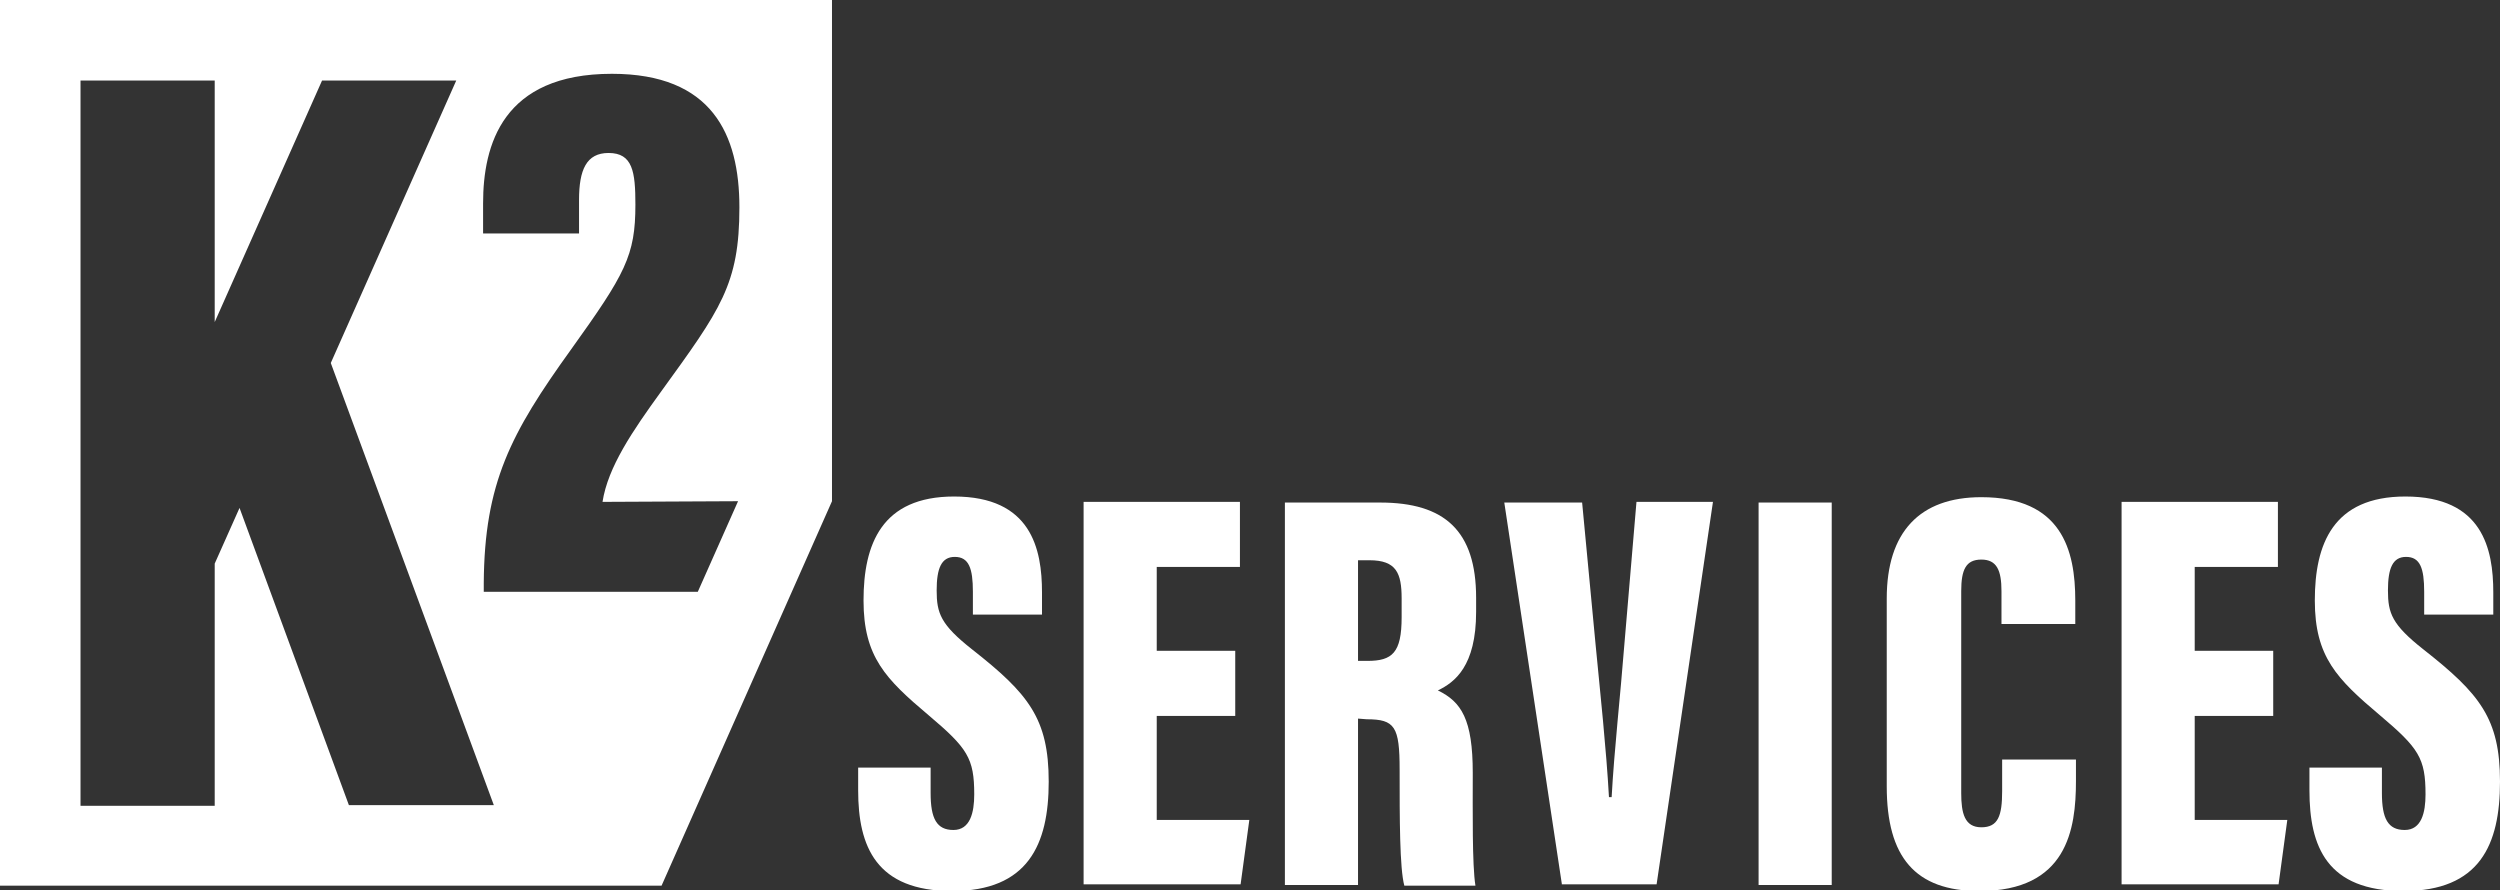 <?xml version="1.0" encoding="UTF-8"?>
<!-- Generator: Adobe Illustrator 27.7.0, SVG Export Plug-In . SVG Version: 6.00 Build 0)  -->
<svg xmlns="http://www.w3.org/2000/svg" xmlns:xlink="http://www.w3.org/1999/xlink" version="1.1" id="Layer_1" x="0px" y="0px" viewBox="0 0 372.6 132.7" style="enable-background:new 0 0 372.6 132.7;" xml:space="preserve">
<rect x="0" y="0" width="372.6" height="132.7" fill="#333333" stroke="none"/>
<style type="text/css">
	.st0{fill:#FFFFFF;}
</style>
<g id="Layer_1-2">
	<g>
		<path class="st0" d="M0,0v132h98.6L124,74.7V0H0z M52,120L35.7,75.7L32,84v36.1H12V12h20v36l16-36h20L49.3,54.1L73.6,120H52z     M110,74.7l-6,13.5H72.1v-1.3c0.1-14.9,4-22.3,13-34.8c8.1-11.3,9.6-14,9.6-21.6c0-4.9-0.4-7.7-4-7.7c-3.3,0-4.4,2.5-4.4,7v5H72    v-4.5C72,21.6,74.9,11,91.2,11c14.9,0,19,9,19,19.9c0,11.5-2.8,15.2-11.7,27.5c-4.2,5.8-7.9,11.2-8.7,16.4L110,74.7L110,74.7z"></path>
		<path id="fullLogo" class="st0" d="M138.7,114.3v3.9c0,3.8,0.9,5.5,3.4,5.5s3.1-2.6,3.1-5.3c0-5.4-1-6.9-6.8-11.8    c-6.4-5.4-9.7-8.7-9.7-17.1S131.4,74,142.2,74c11.5,0,13.1,7.8,13.1,14.3v3.3H145v-3.4c0-3.5-0.6-5.2-2.7-5.2c-2,0-2.7,1.7-2.7,5    c0,3.4,0.6,5.1,5.3,8.8c8.4,6.6,11.4,10.3,11.4,19.7s-3.1,16.3-14.4,16.3s-14-6.6-14-15v-3.4H138.7L138.7,114.3z"></path>
		<path id="fullLogo-2" class="st0" d="M184.1,106.7h-11.7v15.5h13.8l-1.3,9.6h-23.4v-57h23.3v9.7h-12.4v12.5h11.7V106.7    L184.1,106.7z"></path>
		<path id="fullLogo-3" class="st0" d="M202.4,107.1v24.8h-10.9v-57h14.2c9.6,0,14.3,4.2,14.3,14.2v2.1c0,8.1-3.2,10.5-5.7,11.7    c3.5,1.7,5.2,4.3,5.2,12.3c0,5.5-0.1,13.8,0.4,16.8h-10.6c-0.7-2.6-0.7-10-0.7-17.3c0-6.4-0.7-7.5-4.9-7.5L202.4,107.1    L202.4,107.1z M202.4,98.5h1.4c3.7,0,5.1-1.2,5.1-6.5v-2.8c0-3.8-0.8-5.7-4.8-5.7h-1.7L202.4,98.5L202.4,98.5L202.4,98.5z"></path>
		<path id="fullLogo-4" class="st0" d="M232.8,131.9l-8.6-57h11.6l2,21.1c0.7,7.3,1.6,15.6,2,22.8h0.4c0.4-7.2,1.3-15.1,1.9-22.8    l1.8-21.2h11.4l-8.4,57H232.8L232.8,131.9L232.8,131.9z"></path>
		<path id="fullLogo-5" class="st0" d="M273,74.9v57h-10.9v-57C262.1,74.9,273,74.9,273,74.9z"></path>
		<path id="fullLogo-6" class="st0" d="M309.4,113.3v3.1c0,7.2-1.3,16.4-14.4,16.4c-9.6,0-13.8-5.1-13.8-15.6V89.2    c0-9.9,4.9-15.1,14.1-15.1c12,0,14,7.9,14,15.4V93h-11v-4.9c0-3.1-0.7-4.7-3-4.7s-3,1.5-3,4.7v30.1c0,3,0.5,5.1,3,5.1    s3.1-1.7,3.1-5.4v-4.7H309.4L309.4,113.3z"></path>
		<path id="fullLogo-7" class="st0" d="M338.8,106.7h-11.7v15.5h13.8l-1.3,9.6h-23.4v-57h23.3v9.7h-12.4v12.5h11.7L338.8,106.7    L338.8,106.7L338.8,106.7z"></path>
		<path id="fullLogo-8" class="st0" d="M355,114.3v3.9c0,3.8,0.9,5.5,3.4,5.5s3.1-2.6,3.1-5.3c0-5.4-1-6.9-6.8-11.8    c-6.4-5.4-9.7-8.7-9.7-17.1S347.7,74,358.5,74c11.5,0,13.1,7.8,13.1,14.3v3.3h-10.3v-3.4c0-3.5-0.6-5.2-2.7-5.2    c-2,0-2.7,1.7-2.7,5c0,3.4,0.6,5.1,5.3,8.8c8.4,6.6,11.4,10.3,11.4,19.7s-3,16.3-14.4,16.3s-14-6.6-14-15v-3.4H355L355,114.3z"></path>
	</g>
</g>
</svg>
